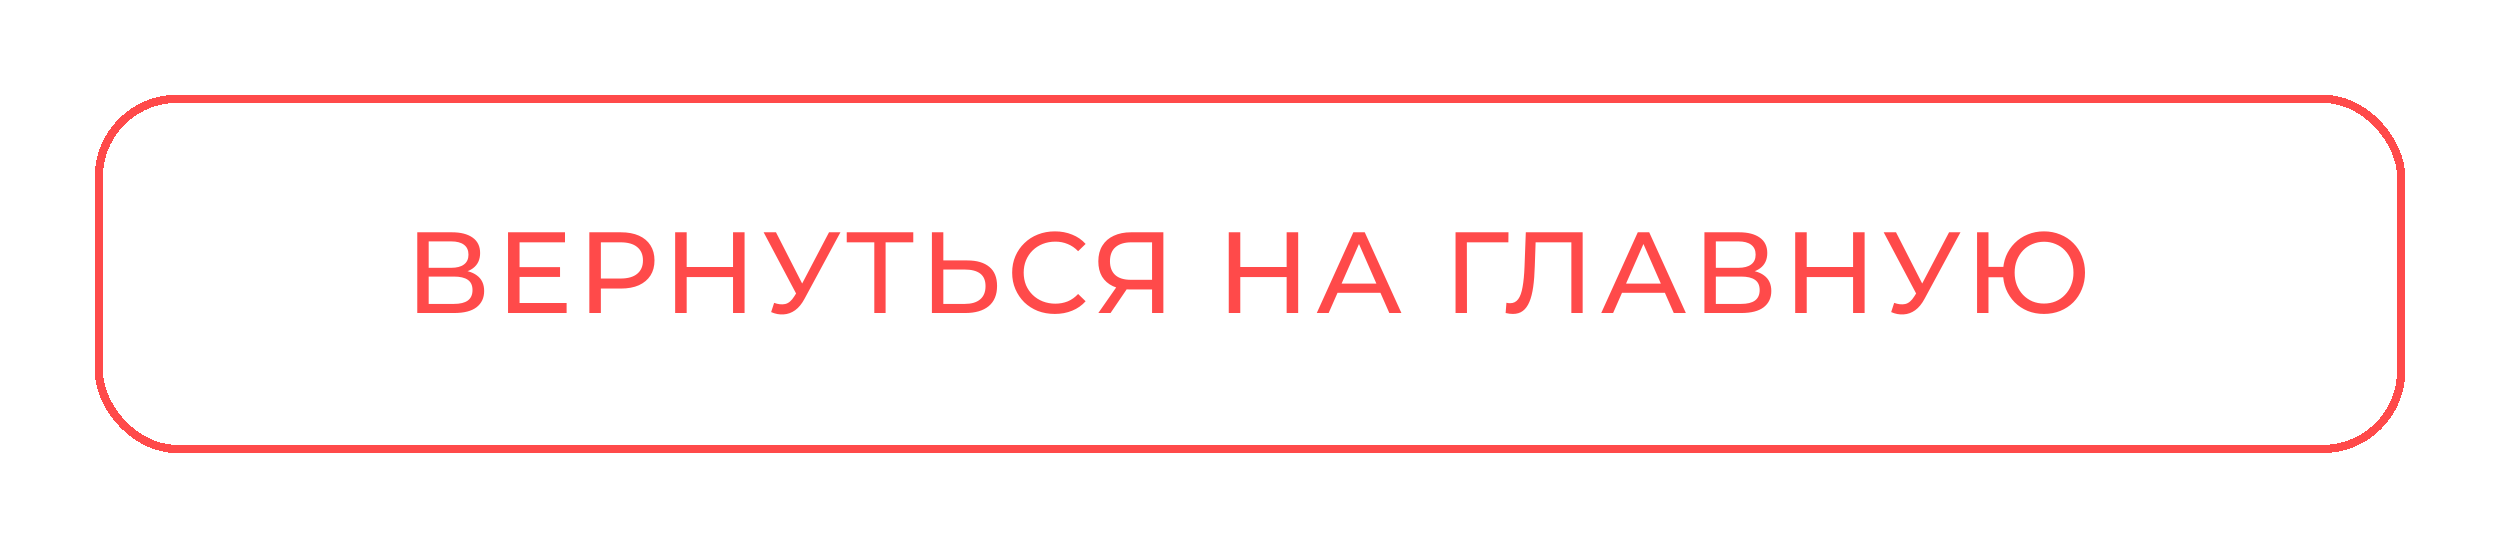 <?xml version="1.0" encoding="UTF-8"?> <svg xmlns="http://www.w3.org/2000/svg" width="607" height="133" viewBox="0 0 607 133" fill="none"> <g filter="url(#filter0_dd_205_8)"> <rect x="24" y="24" width="559" height="85" rx="19" stroke="#FF4A4A" stroke-width="2" shape-rendering="crispEdges"></rect> </g> <path d="M101.312 76V56.4H109.74C111.868 56.4 113.539 56.829 114.752 57.688C115.966 58.547 116.572 59.797 116.572 61.44C116.572 63.045 115.994 64.277 114.836 65.136C113.679 65.976 112.158 66.396 110.272 66.396L110.776 65.556C112.96 65.556 114.631 65.995 115.788 66.872C116.964 67.731 117.552 68.991 117.552 70.652C117.552 72.332 116.936 73.648 115.704 74.6C114.491 75.533 112.68 76 110.272 76H101.312ZM104.084 73.788H110.216C111.71 73.788 112.83 73.517 113.576 72.976C114.342 72.416 114.724 71.567 114.724 70.428C114.724 69.289 114.342 68.459 113.576 67.936C112.83 67.413 111.71 67.152 110.216 67.152H104.084V73.788ZM104.084 65.024H109.544C110.907 65.024 111.943 64.753 112.652 64.212C113.38 63.671 113.744 62.877 113.744 61.832C113.744 60.768 113.38 59.965 112.652 59.424C111.943 58.883 110.907 58.612 109.544 58.612H104.084V65.024ZM125.898 64.856H135.978V67.236H125.898V64.856ZM126.15 73.564H137.574V76H123.35V56.4H137.182V58.836H126.15V73.564ZM143.091 76V56.4H150.735C152.453 56.4 153.918 56.671 155.131 57.212C156.345 57.753 157.278 58.537 157.931 59.564C158.585 60.591 158.911 61.813 158.911 63.232C158.911 64.651 158.585 65.873 157.931 66.9C157.278 67.908 156.345 68.692 155.131 69.252C153.918 69.793 152.453 70.064 150.735 70.064H144.631L145.891 68.748V76H143.091ZM145.891 69.028L144.631 67.628H150.651C152.443 67.628 153.797 67.245 154.711 66.48C155.645 65.715 156.111 64.632 156.111 63.232C156.111 61.832 155.645 60.749 154.711 59.984C153.797 59.219 152.443 58.836 150.651 58.836H144.631L145.891 57.436V69.028ZM177.982 56.4H180.782V76H177.982V56.4ZM166.726 76H163.926V56.4H166.726V76ZM178.234 67.264H166.446V64.828H178.234V67.264ZM187.959 73.536C188.93 73.891 189.826 73.984 190.647 73.816C191.468 73.629 192.206 73.004 192.859 71.94L193.811 70.428L194.091 70.12L201.287 56.4H204.059L195.351 72.528C194.698 73.76 193.932 74.693 193.055 75.328C192.196 75.944 191.263 76.28 190.255 76.336C189.266 76.411 188.258 76.224 187.231 75.776L187.959 73.536ZM194.007 72.612L185.411 56.4H188.407L195.547 70.372L194.007 72.612ZM212.28 76V58.108L212.98 58.836H205.588V56.4H221.744V58.836H214.352L215.024 58.108V76H212.28ZM234.863 63.232C237.177 63.232 238.96 63.755 240.211 64.8C241.461 65.827 242.087 67.367 242.087 69.42C242.087 71.585 241.405 73.228 240.043 74.348C238.699 75.449 236.804 76 234.359 76H226.267V56.4H229.039V63.232H234.863ZM234.247 73.788C235.871 73.788 237.112 73.424 237.971 72.696C238.848 71.968 239.287 70.895 239.287 69.476C239.287 68.095 238.857 67.077 237.999 66.424C237.14 65.771 235.889 65.444 234.247 65.444H229.039V73.788H234.247ZM256.112 76.224C254.618 76.224 253.237 75.981 251.968 75.496C250.717 74.992 249.625 74.292 248.692 73.396C247.777 72.481 247.058 71.417 246.536 70.204C246.013 68.991 245.752 67.656 245.752 66.2C245.752 64.744 246.013 63.409 246.536 62.196C247.058 60.983 247.786 59.928 248.72 59.032C249.653 58.117 250.745 57.417 251.996 56.932C253.265 56.428 254.646 56.176 256.14 56.176C257.652 56.176 259.042 56.437 260.312 56.96C261.6 57.464 262.692 58.22 263.588 59.228L261.768 60.992C261.021 60.208 260.181 59.629 259.248 59.256C258.314 58.864 257.316 58.668 256.252 58.668C255.15 58.668 254.124 58.855 253.172 59.228C252.238 59.601 251.426 60.124 250.736 60.796C250.045 61.468 249.504 62.271 249.112 63.204C248.738 64.119 248.552 65.117 248.552 66.2C248.552 67.283 248.738 68.291 249.112 69.224C249.504 70.139 250.045 70.932 250.736 71.604C251.426 72.276 252.238 72.799 253.172 73.172C254.124 73.545 255.15 73.732 256.252 73.732C257.316 73.732 258.314 73.545 259.248 73.172C260.181 72.78 261.021 72.183 261.768 71.38L263.588 73.144C262.692 74.152 261.6 74.917 260.312 75.44C259.042 75.963 257.642 76.224 256.112 76.224ZM279.721 76V69.616L280.449 70.288H274.317C272.73 70.288 271.358 70.017 270.201 69.476C269.062 68.935 268.185 68.16 267.569 67.152C266.971 66.125 266.673 64.893 266.673 63.456C266.673 61.963 266.999 60.693 267.653 59.648C268.306 58.584 269.23 57.781 270.425 57.24C271.619 56.68 273.01 56.4 274.597 56.4H282.465V76H279.721ZM266.673 76L271.517 69.056H274.373L269.641 76H266.673ZM279.721 68.72V58.024L280.449 58.836H274.709C273.029 58.836 271.741 59.228 270.845 60.012C269.949 60.777 269.501 61.916 269.501 63.428C269.501 64.865 269.921 65.976 270.761 66.76C271.619 67.544 272.879 67.936 274.541 67.936H280.449L279.721 68.72ZM312.397 56.4H315.197V76H312.397V56.4ZM301.141 76H298.341V56.4H301.141V76ZM312.649 67.264H300.861V64.828H312.649V67.264ZM319.713 76L328.589 56.4H331.361L340.265 76H337.325L329.401 57.968H330.521L322.597 76H319.713ZM323.493 71.1L324.249 68.86H335.281L336.093 71.1H323.493ZM353.408 76V56.4H366.26L366.232 58.836H355.48L356.152 58.136L356.18 76H353.408ZM367.33 76.224C367.05 76.224 366.77 76.205 366.49 76.168C366.21 76.131 365.902 76.075 365.566 76L365.762 73.508C366.061 73.583 366.359 73.62 366.658 73.62C367.479 73.62 368.133 73.293 368.618 72.64C369.103 71.987 369.458 70.997 369.682 69.672C369.925 68.347 370.083 66.676 370.158 64.66L370.466 56.4H384.27V76H381.526V58.108L382.198 58.836H372.258L372.874 58.08L372.65 64.576C372.594 66.517 372.463 68.216 372.258 69.672C372.053 71.128 371.745 72.341 371.334 73.312C370.923 74.283 370.391 75.011 369.738 75.496C369.103 75.981 368.301 76.224 367.33 76.224ZM388.779 76L397.655 56.4H400.427L409.331 76H406.391L398.467 57.968H399.587L391.663 76H388.779ZM392.559 71.1L393.315 68.86H404.347L405.159 71.1H392.559ZM413.834 76V56.4H422.262C424.39 56.4 426.061 56.829 427.274 57.688C428.487 58.547 429.094 59.797 429.094 61.44C429.094 63.045 428.515 64.277 427.358 65.136C426.201 65.976 424.679 66.396 422.794 66.396L423.298 65.556C425.482 65.556 427.153 65.995 428.31 66.872C429.486 67.731 430.074 68.991 430.074 70.652C430.074 72.332 429.458 73.648 428.226 74.6C427.013 75.533 425.202 76 422.794 76H413.834ZM416.606 73.788H422.738C424.231 73.788 425.351 73.517 426.098 72.976C426.863 72.416 427.246 71.567 427.246 70.428C427.246 69.289 426.863 68.459 426.098 67.936C425.351 67.413 424.231 67.152 422.738 67.152H416.606V73.788ZM416.606 65.024H422.066C423.429 65.024 424.465 64.753 425.174 64.212C425.902 63.671 426.266 62.877 426.266 61.832C426.266 60.768 425.902 59.965 425.174 59.424C424.465 58.883 423.429 58.612 422.066 58.612H416.606V65.024ZM449.928 56.4H452.728V76H449.928V56.4ZM438.672 76H435.872V56.4H438.672V76ZM450.18 67.264H438.392V64.828H450.18V67.264ZM459.905 73.536C460.875 73.891 461.771 73.984 462.593 73.816C463.414 73.629 464.151 73.004 464.805 71.94L465.757 70.428L466.037 70.12L473.233 56.4H476.005L467.297 72.528C466.643 73.76 465.878 74.693 465.001 75.328C464.142 75.944 463.209 76.28 462.201 76.336C461.211 76.411 460.203 76.224 459.177 75.776L459.905 73.536ZM465.953 72.612L457.357 56.4H460.353L467.493 70.372L465.953 72.612ZM480.03 76V56.4H482.802V64.8H487.87V67.32H482.802V76H480.03ZM496.27 76.224C494.851 76.224 493.535 75.981 492.322 75.496C491.109 74.992 490.054 74.292 489.158 73.396C488.262 72.481 487.562 71.417 487.058 70.204C486.573 68.991 486.33 67.656 486.33 66.2C486.33 64.744 486.573 63.409 487.058 62.196C487.562 60.983 488.262 59.928 489.158 59.032C490.054 58.117 491.109 57.417 492.322 56.932C493.535 56.428 494.851 56.176 496.27 56.176C497.689 56.176 499.005 56.428 500.218 56.932C501.45 57.417 502.514 58.117 503.41 59.032C504.306 59.928 504.997 60.983 505.482 62.196C505.986 63.409 506.238 64.744 506.238 66.2C506.238 67.656 505.986 68.991 505.482 70.204C504.997 71.417 504.306 72.481 503.41 73.396C502.514 74.292 501.45 74.992 500.218 75.496C499.005 75.981 497.689 76.224 496.27 76.224ZM496.27 73.704C497.297 73.704 498.239 73.527 499.098 73.172C499.975 72.799 500.731 72.276 501.366 71.604C502.019 70.932 502.523 70.139 502.878 69.224C503.251 68.309 503.438 67.301 503.438 66.2C503.438 65.099 503.251 64.091 502.878 63.176C502.523 62.261 502.019 61.468 501.366 60.796C500.731 60.124 499.975 59.611 499.098 59.256C498.239 58.883 497.306 58.696 496.298 58.696C495.29 58.696 494.347 58.883 493.47 59.256C492.611 59.611 491.855 60.124 491.202 60.796C490.567 61.468 490.063 62.261 489.69 63.176C489.335 64.091 489.158 65.099 489.158 66.2C489.158 67.301 489.335 68.309 489.69 69.224C490.063 70.139 490.567 70.932 491.202 71.604C491.855 72.276 492.611 72.799 493.47 73.172C494.347 73.527 495.281 73.704 496.27 73.704Z" fill="#FF4A4A"></path> <defs> <filter id="filter0_dd_205_8" x="0" y="0" width="607" height="133" filterUnits="userSpaceOnUse" color-interpolation-filters="sRGB"> <feFlood flood-opacity="0" result="BackgroundImageFix"></feFlood> <feColorMatrix in="SourceAlpha" type="matrix" values="0 0 0 0 0 0 0 0 0 0 0 0 0 0 0 0 0 0 127 0" result="hardAlpha"></feColorMatrix> <feOffset dx="3" dy="3"></feOffset> <feGaussianBlur stdDeviation="10"></feGaussianBlur> <feComposite in2="hardAlpha" operator="out"></feComposite> <feColorMatrix type="matrix" values="0 0 0 0 0 0 0 0 0 0 0 0 0 0 0 0 0 0 0.25 0"></feColorMatrix> <feBlend mode="normal" in2="BackgroundImageFix" result="effect1_dropShadow_205_8"></feBlend> <feColorMatrix in="SourceAlpha" type="matrix" values="0 0 0 0 0 0 0 0 0 0 0 0 0 0 0 0 0 0 127 0" result="hardAlpha"></feColorMatrix> <feOffset dx="-3" dy="-3"></feOffset> <feGaussianBlur stdDeviation="10"></feGaussianBlur> <feComposite in2="hardAlpha" operator="out"></feComposite> <feColorMatrix type="matrix" values="0 0 0 0 0 0 0 0 0 0 0 0 0 0 0 0 0 0 0.25 0"></feColorMatrix> <feBlend mode="normal" in2="effect1_dropShadow_205_8" result="effect2_dropShadow_205_8"></feBlend> <feBlend mode="normal" in="SourceGraphic" in2="effect2_dropShadow_205_8" result="shape"></feBlend> </filter> </defs> </svg> 